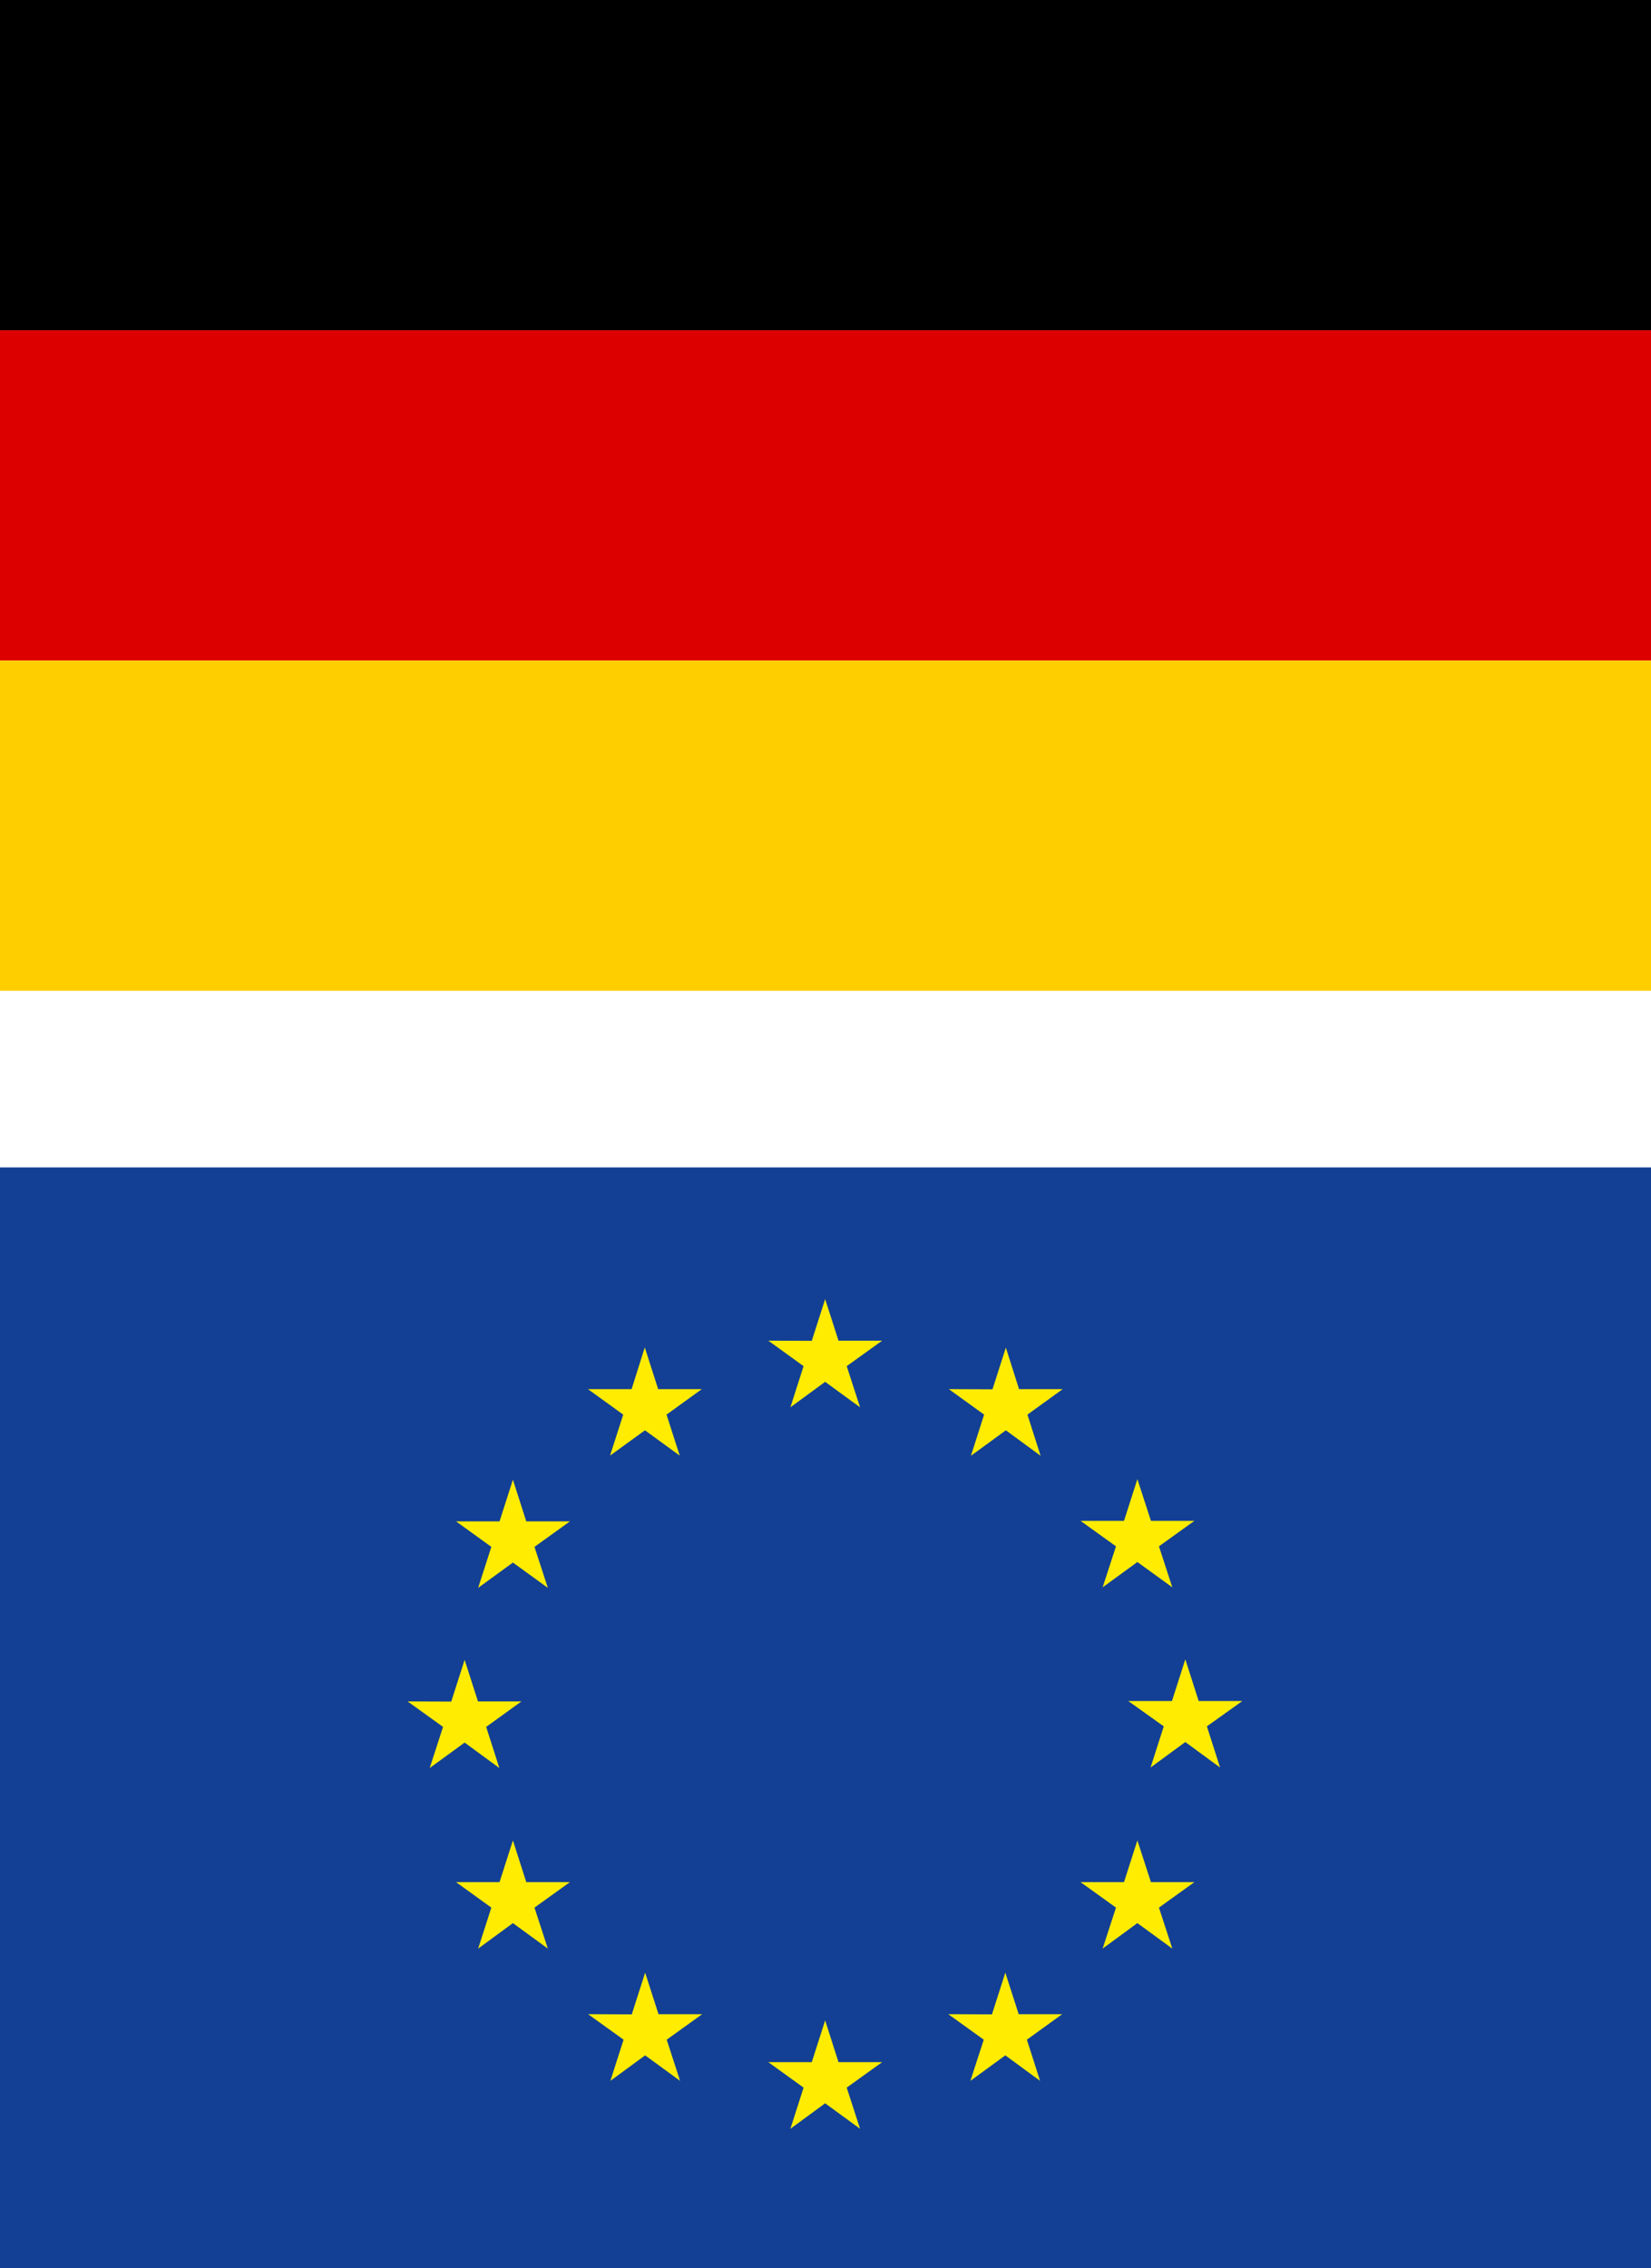 <svg xmlns="http://www.w3.org/2000/svg" viewBox="0 0 92.64 127.26">
  <g id="ab097e11-97c0-4ccf-afeb-2103f50a839a" data-name="Ebene 2">
    <g id="b420ac13-e082-43ea-9b8a-035a9361e3e0" data-name="Ebene 1">
      <g>
        <g>
          <rect y="65.5" width="92.64" height="61.76" style="fill: #134094"/>
          <g>
            <polygon points="44.35 78.96 46.3 77.53 48.26 78.96 47.51 76.65 49.5 75.22 47.05 75.22 46.3 72.89 45.55 75.23 43.11 75.22 45.09 76.65 44.35 78.96" style="fill: #ffec00"/>
            <polygon points="34.23 81.67 36.19 80.25 38.14 81.67 37.4 79.37 39.38 77.94 36.93 77.94 36.18 75.6 35.44 77.94 32.99 77.94 34.97 79.37 34.23 81.67" style="fill: #ffec00"/>
            <polygon points="28.78 83.02 28.03 85.36 25.59 85.36 27.57 86.79 26.83 89.09 28.78 87.67 30.74 89.09 29.99 86.79 31.98 85.36 29.53 85.36 28.78 83.02" style="fill: #ffec00"/>
            <polygon points="26.07 97.77 28.02 99.2 27.28 96.89 29.26 95.46 26.82 95.46 26.07 93.13 25.32 95.47 22.87 95.46 24.86 96.89 24.11 99.2 26.07 97.77" style="fill: #ffec00"/>
            <polygon points="29.53 105.6 28.78 103.26 28.03 105.6 25.59 105.6 27.57 107.03 26.83 109.33 28.78 107.9 30.74 109.33 29.99 107.03 31.98 105.6 29.53 105.6" style="fill: #ffec00"/>
            <polygon points="36.95 113.01 36.2 110.68 35.45 113.02 33 113.01 34.99 114.44 34.25 116.75 36.2 115.32 38.16 116.75 37.41 114.44 39.4 113.01 36.95 113.01" style="fill: #ffec00"/>
            <polygon points="47.05 115.7 46.3 113.36 45.55 115.7 43.11 115.7 45.09 117.13 44.35 119.44 46.3 118.01 48.26 119.44 47.51 117.13 49.5 115.7 47.05 115.7" style="fill: #ffec00"/>
            <polygon points="57.16 113.01 56.41 110.68 55.66 113.02 53.21 113.01 55.2 114.44 54.45 116.75 56.41 115.32 58.36 116.75 57.62 114.44 59.6 113.01 57.16 113.01" style="fill: #ffec00"/>
            <polygon points="64.58 105.6 63.82 103.26 63.07 105.6 60.63 105.6 62.62 107.03 61.87 109.33 63.82 107.9 65.78 109.33 65.03 107.03 67.02 105.6 64.58 105.6" style="fill: #ffec00"/>
            <polygon points="69.71 95.44 67.26 95.44 66.51 93.1 65.76 95.44 63.31 95.44 65.3 96.86 64.56 99.17 66.51 97.74 68.46 99.17 67.72 96.86 69.71 95.44" style="fill: #ffec00"/>
            <polygon points="61.87 89.06 63.82 87.64 65.78 89.06 65.03 86.76 67.02 85.33 64.58 85.33 63.82 82.99 63.07 85.33 60.63 85.33 62.62 86.76 61.87 89.06" style="fill: #ffec00"/>
            <polygon points="56.44 75.61 55.69 77.95 53.24 77.94 55.22 79.37 54.48 81.68 56.44 80.25 58.39 81.68 57.65 79.37 59.63 77.94 57.18 77.94 56.44 75.61" style="fill: #ffec00"/>
          </g>
        </g>
        <g>
          <rect id="b3c9202a-c517-47c8-acbf-3ebea4a40022" data-name="black stripe" width="92.64" height="18.53"/>
          <rect id="bfbafc01-70cb-4c61-aa71-3e0136bc0f53" data-name="red stripe" y="18.53" width="92.64" height="18.53" style="fill: #d00"/>
          <rect id="b4093bce-f628-4227-ad8f-101370190c70" data-name="gold stripe" y="37.06" width="92.64" height="18.53" style="fill: #ffce00"/>
        </g>
      </g>
    </g>
  </g>
</svg>
